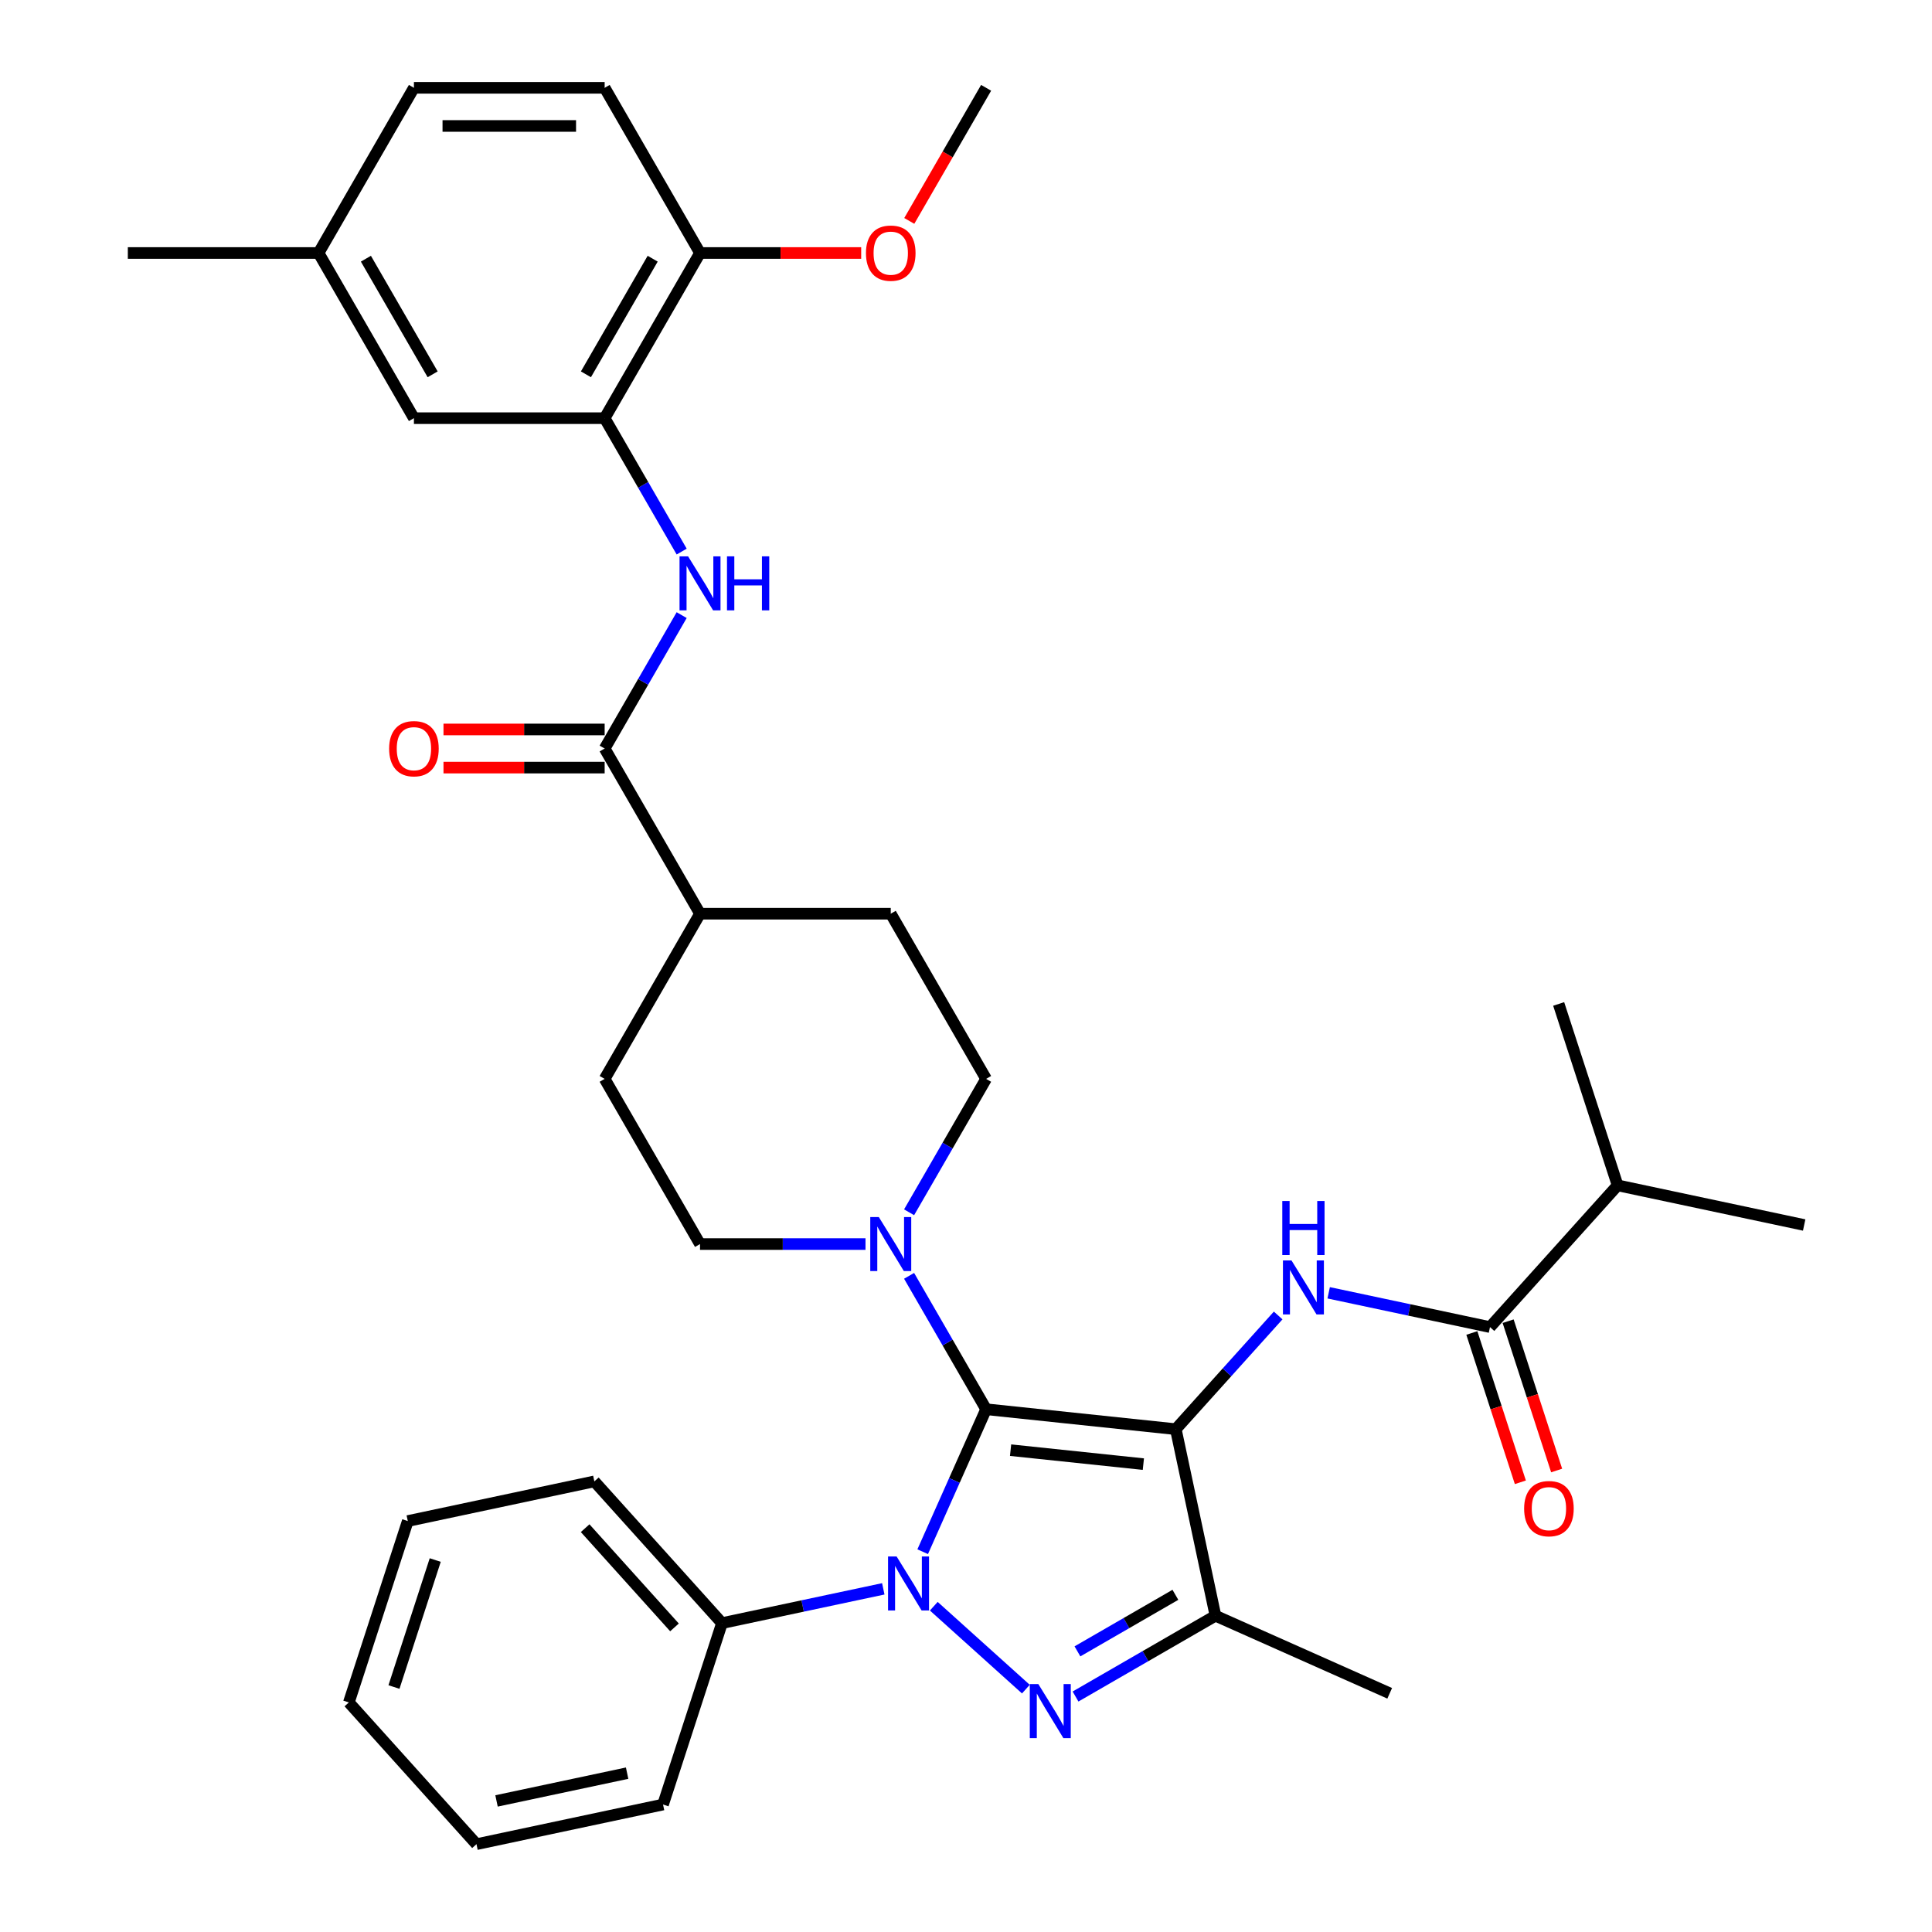 <?xml version='1.0' encoding='iso-8859-1'?>
<svg version='1.1' baseProfile='full'
              xmlns='http://www.w3.org/2000/svg'
                      xmlns:rdkit='http://www.rdkit.org/xml'
                      xmlns:xlink='http://www.w3.org/1999/xlink'
                  xml:space='preserve'
width='1000px' height='1000px' viewBox='0 0 1000 1000'>
<!-- END OF HEADER -->
<rect style='opacity:1.0;fill:#FFFFFF;stroke:none' width='1000' height='1000' x='0' y='0'> </rect>
<path class='bond-0' d='M 608.592,739.737 L 510.411,729.418' style='fill:none;fill-rule:evenodd;stroke:#000000;stroke-width:6px;stroke-linecap:butt;stroke-linejoin:miter;stroke-opacity:1' />
<path class='bond-0' d='M 591.801,757.826 L 523.075,750.602' style='fill:none;fill-rule:evenodd;stroke:#000000;stroke-width:6px;stroke-linecap:butt;stroke-linejoin:miter;stroke-opacity:1' />
<path class='bond-3' d='M 608.592,739.737 L 629.117,836.302' style='fill:none;fill-rule:evenodd;stroke:#000000;stroke-width:6px;stroke-linecap:butt;stroke-linejoin:miter;stroke-opacity:1' />
<path class='bond-4' d='M 608.592,739.737 L 635.086,710.313' style='fill:none;fill-rule:evenodd;stroke:#000000;stroke-width:6px;stroke-linecap:butt;stroke-linejoin:miter;stroke-opacity:1' />
<path class='bond-4' d='M 635.086,710.313 L 661.579,680.889' style='fill:none;fill-rule:evenodd;stroke:#0000FF;stroke-width:6px;stroke-linecap:butt;stroke-linejoin:miter;stroke-opacity:1' />
<path class='bond-1' d='M 510.411,729.418 L 493.996,766.288' style='fill:none;fill-rule:evenodd;stroke:#000000;stroke-width:6px;stroke-linecap:butt;stroke-linejoin:miter;stroke-opacity:1' />
<path class='bond-1' d='M 493.996,766.288 L 477.58,803.158' style='fill:none;fill-rule:evenodd;stroke:#0000FF;stroke-width:6px;stroke-linecap:butt;stroke-linejoin:miter;stroke-opacity:1' />
<path class='bond-5' d='M 510.411,729.418 L 490.479,694.894' style='fill:none;fill-rule:evenodd;stroke:#000000;stroke-width:6px;stroke-linecap:butt;stroke-linejoin:miter;stroke-opacity:1' />
<path class='bond-5' d='M 490.479,694.894 L 470.546,660.37' style='fill:none;fill-rule:evenodd;stroke:#0000FF;stroke-width:6px;stroke-linecap:butt;stroke-linejoin:miter;stroke-opacity:1' />
<path class='bond-10' d='M 457.187,822.383 L 415.44,831.257' style='fill:none;fill-rule:evenodd;stroke:#0000FF;stroke-width:6px;stroke-linecap:butt;stroke-linejoin:miter;stroke-opacity:1' />
<path class='bond-10' d='M 415.44,831.257 L 373.693,840.13' style='fill:none;fill-rule:evenodd;stroke:#000000;stroke-width:6px;stroke-linecap:butt;stroke-linejoin:miter;stroke-opacity:1' />
<path class='bond-35' d='M 483.328,831.374 L 530.991,874.289' style='fill:none;fill-rule:evenodd;stroke:#0000FF;stroke-width:6px;stroke-linecap:butt;stroke-linejoin:miter;stroke-opacity:1' />
<path class='bond-2' d='M 556.693,878.116 L 592.905,857.209' style='fill:none;fill-rule:evenodd;stroke:#0000FF;stroke-width:6px;stroke-linecap:butt;stroke-linejoin:miter;stroke-opacity:1' />
<path class='bond-2' d='M 592.905,857.209 L 629.117,836.302' style='fill:none;fill-rule:evenodd;stroke:#000000;stroke-width:6px;stroke-linecap:butt;stroke-linejoin:miter;stroke-opacity:1' />
<path class='bond-2' d='M 557.684,854.745 L 583.033,840.11' style='fill:none;fill-rule:evenodd;stroke:#0000FF;stroke-width:6px;stroke-linecap:butt;stroke-linejoin:miter;stroke-opacity:1' />
<path class='bond-2' d='M 583.033,840.11 L 608.382,825.475' style='fill:none;fill-rule:evenodd;stroke:#000000;stroke-width:6px;stroke-linecap:butt;stroke-linejoin:miter;stroke-opacity:1' />
<path class='bond-23' d='M 629.117,836.302 L 719.304,876.455' style='fill:none;fill-rule:evenodd;stroke:#000000;stroke-width:6px;stroke-linecap:butt;stroke-linejoin:miter;stroke-opacity:1' />
<path class='bond-6' d='M 687.721,669.151 L 729.467,678.025' style='fill:none;fill-rule:evenodd;stroke:#0000FF;stroke-width:6px;stroke-linecap:butt;stroke-linejoin:miter;stroke-opacity:1' />
<path class='bond-6' d='M 729.467,678.025 L 771.214,686.898' style='fill:none;fill-rule:evenodd;stroke:#000000;stroke-width:6px;stroke-linecap:butt;stroke-linejoin:miter;stroke-opacity:1' />
<path class='bond-13' d='M 470.546,627.476 L 490.479,592.951' style='fill:none;fill-rule:evenodd;stroke:#0000FF;stroke-width:6px;stroke-linecap:butt;stroke-linejoin:miter;stroke-opacity:1' />
<path class='bond-13' d='M 490.479,592.951 L 510.411,558.427' style='fill:none;fill-rule:evenodd;stroke:#000000;stroke-width:6px;stroke-linecap:butt;stroke-linejoin:miter;stroke-opacity:1' />
<path class='bond-14' d='M 447.98,643.923 L 405.154,643.923' style='fill:none;fill-rule:evenodd;stroke:#0000FF;stroke-width:6px;stroke-linecap:butt;stroke-linejoin:miter;stroke-opacity:1' />
<path class='bond-14' d='M 405.154,643.923 L 362.329,643.923' style='fill:none;fill-rule:evenodd;stroke:#000000;stroke-width:6px;stroke-linecap:butt;stroke-linejoin:miter;stroke-opacity:1' />
<path class='bond-16' d='M 761.825,689.949 L 774.381,728.591' style='fill:none;fill-rule:evenodd;stroke:#000000;stroke-width:6px;stroke-linecap:butt;stroke-linejoin:miter;stroke-opacity:1' />
<path class='bond-16' d='M 774.381,728.591 L 786.936,767.234' style='fill:none;fill-rule:evenodd;stroke:#FF0000;stroke-width:6px;stroke-linecap:butt;stroke-linejoin:miter;stroke-opacity:1' />
<path class='bond-16' d='M 780.603,683.848 L 793.159,722.49' style='fill:none;fill-rule:evenodd;stroke:#000000;stroke-width:6px;stroke-linecap:butt;stroke-linejoin:miter;stroke-opacity:1' />
<path class='bond-16' d='M 793.159,722.49 L 805.714,761.132' style='fill:none;fill-rule:evenodd;stroke:#FF0000;stroke-width:6px;stroke-linecap:butt;stroke-linejoin:miter;stroke-opacity:1' />
<path class='bond-21' d='M 771.214,686.898 L 837.272,613.534' style='fill:none;fill-rule:evenodd;stroke:#000000;stroke-width:6px;stroke-linecap:butt;stroke-linejoin:miter;stroke-opacity:1' />
<path class='bond-7' d='M 312.968,387.436 L 362.329,472.932' style='fill:none;fill-rule:evenodd;stroke:#000000;stroke-width:6px;stroke-linecap:butt;stroke-linejoin:miter;stroke-opacity:1' />
<path class='bond-8' d='M 312.968,387.436 L 332.901,352.912' style='fill:none;fill-rule:evenodd;stroke:#000000;stroke-width:6px;stroke-linecap:butt;stroke-linejoin:miter;stroke-opacity:1' />
<path class='bond-8' d='M 332.901,352.912 L 352.833,318.388' style='fill:none;fill-rule:evenodd;stroke:#0000FF;stroke-width:6px;stroke-linecap:butt;stroke-linejoin:miter;stroke-opacity:1' />
<path class='bond-17' d='M 312.968,377.564 L 271.258,377.564' style='fill:none;fill-rule:evenodd;stroke:#000000;stroke-width:6px;stroke-linecap:butt;stroke-linejoin:miter;stroke-opacity:1' />
<path class='bond-17' d='M 271.258,377.564 L 229.548,377.564' style='fill:none;fill-rule:evenodd;stroke:#FF0000;stroke-width:6px;stroke-linecap:butt;stroke-linejoin:miter;stroke-opacity:1' />
<path class='bond-17' d='M 312.968,397.308 L 271.258,397.308' style='fill:none;fill-rule:evenodd;stroke:#000000;stroke-width:6px;stroke-linecap:butt;stroke-linejoin:miter;stroke-opacity:1' />
<path class='bond-17' d='M 271.258,397.308 L 229.548,397.308' style='fill:none;fill-rule:evenodd;stroke:#FF0000;stroke-width:6px;stroke-linecap:butt;stroke-linejoin:miter;stroke-opacity:1' />
<path class='bond-9' d='M 352.833,285.494 L 332.901,250.97' style='fill:none;fill-rule:evenodd;stroke:#0000FF;stroke-width:6px;stroke-linecap:butt;stroke-linejoin:miter;stroke-opacity:1' />
<path class='bond-9' d='M 332.901,250.97 L 312.968,216.445' style='fill:none;fill-rule:evenodd;stroke:#000000;stroke-width:6px;stroke-linecap:butt;stroke-linejoin:miter;stroke-opacity:1' />
<path class='bond-12' d='M 312.968,216.445 L 362.329,130.95' style='fill:none;fill-rule:evenodd;stroke:#000000;stroke-width:6px;stroke-linecap:butt;stroke-linejoin:miter;stroke-opacity:1' />
<path class='bond-12' d='M 303.273,193.749 L 337.826,133.902' style='fill:none;fill-rule:evenodd;stroke:#000000;stroke-width:6px;stroke-linecap:butt;stroke-linejoin:miter;stroke-opacity:1' />
<path class='bond-15' d='M 312.968,216.445 L 214.246,216.445' style='fill:none;fill-rule:evenodd;stroke:#000000;stroke-width:6px;stroke-linecap:butt;stroke-linejoin:miter;stroke-opacity:1' />
<path class='bond-26' d='M 373.693,840.13 L 307.636,766.766' style='fill:none;fill-rule:evenodd;stroke:#000000;stroke-width:6px;stroke-linecap:butt;stroke-linejoin:miter;stroke-opacity:1' />
<path class='bond-26' d='M 349.112,842.337 L 302.871,790.982' style='fill:none;fill-rule:evenodd;stroke:#000000;stroke-width:6px;stroke-linecap:butt;stroke-linejoin:miter;stroke-opacity:1' />
<path class='bond-27' d='M 373.693,840.13 L 343.187,934.02' style='fill:none;fill-rule:evenodd;stroke:#000000;stroke-width:6px;stroke-linecap:butt;stroke-linejoin:miter;stroke-opacity:1' />
<path class='bond-11' d='M 362.329,472.932 L 312.968,558.427' style='fill:none;fill-rule:evenodd;stroke:#000000;stroke-width:6px;stroke-linecap:butt;stroke-linejoin:miter;stroke-opacity:1' />
<path class='bond-36' d='M 362.329,472.932 L 461.05,472.932' style='fill:none;fill-rule:evenodd;stroke:#000000;stroke-width:6px;stroke-linecap:butt;stroke-linejoin:miter;stroke-opacity:1' />
<path class='bond-20' d='M 362.329,130.95 L 312.968,45.455' style='fill:none;fill-rule:evenodd;stroke:#000000;stroke-width:6px;stroke-linecap:butt;stroke-linejoin:miter;stroke-opacity:1' />
<path class='bond-25' d='M 362.329,130.95 L 404.039,130.95' style='fill:none;fill-rule:evenodd;stroke:#000000;stroke-width:6px;stroke-linecap:butt;stroke-linejoin:miter;stroke-opacity:1' />
<path class='bond-25' d='M 404.039,130.95 L 445.749,130.95' style='fill:none;fill-rule:evenodd;stroke:#FF0000;stroke-width:6px;stroke-linecap:butt;stroke-linejoin:miter;stroke-opacity:1' />
<path class='bond-19' d='M 510.411,558.427 L 461.05,472.932' style='fill:none;fill-rule:evenodd;stroke:#000000;stroke-width:6px;stroke-linecap:butt;stroke-linejoin:miter;stroke-opacity:1' />
<path class='bond-18' d='M 362.329,643.923 L 312.968,558.427' style='fill:none;fill-rule:evenodd;stroke:#000000;stroke-width:6px;stroke-linecap:butt;stroke-linejoin:miter;stroke-opacity:1' />
<path class='bond-22' d='M 214.246,216.445 L 164.886,130.95' style='fill:none;fill-rule:evenodd;stroke:#000000;stroke-width:6px;stroke-linecap:butt;stroke-linejoin:miter;stroke-opacity:1' />
<path class='bond-22' d='M 223.941,193.749 L 189.389,133.902' style='fill:none;fill-rule:evenodd;stroke:#000000;stroke-width:6px;stroke-linecap:butt;stroke-linejoin:miter;stroke-opacity:1' />
<path class='bond-38' d='M 312.968,45.455 L 214.246,45.455' style='fill:none;fill-rule:evenodd;stroke:#000000;stroke-width:6px;stroke-linecap:butt;stroke-linejoin:miter;stroke-opacity:1' />
<path class='bond-38' d='M 298.16,65.199 L 229.055,65.199' style='fill:none;fill-rule:evenodd;stroke:#000000;stroke-width:6px;stroke-linecap:butt;stroke-linejoin:miter;stroke-opacity:1' />
<path class='bond-28' d='M 837.272,613.534 L 933.836,634.059' style='fill:none;fill-rule:evenodd;stroke:#000000;stroke-width:6px;stroke-linecap:butt;stroke-linejoin:miter;stroke-opacity:1' />
<path class='bond-29' d='M 837.272,613.534 L 806.765,519.644' style='fill:none;fill-rule:evenodd;stroke:#000000;stroke-width:6px;stroke-linecap:butt;stroke-linejoin:miter;stroke-opacity:1' />
<path class='bond-24' d='M 164.886,130.95 L 214.246,45.455' style='fill:none;fill-rule:evenodd;stroke:#000000;stroke-width:6px;stroke-linecap:butt;stroke-linejoin:miter;stroke-opacity:1' />
<path class='bond-30' d='M 164.886,130.95 L 66.164,130.95' style='fill:none;fill-rule:evenodd;stroke:#000000;stroke-width:6px;stroke-linecap:butt;stroke-linejoin:miter;stroke-opacity:1' />
<path class='bond-31' d='M 470.637,114.345 L 490.524,79.9' style='fill:none;fill-rule:evenodd;stroke:#FF0000;stroke-width:6px;stroke-linecap:butt;stroke-linejoin:miter;stroke-opacity:1' />
<path class='bond-31' d='M 490.524,79.9 L 510.411,45.455' style='fill:none;fill-rule:evenodd;stroke:#000000;stroke-width:6px;stroke-linecap:butt;stroke-linejoin:miter;stroke-opacity:1' />
<path class='bond-32' d='M 307.636,766.766 L 211.071,787.291' style='fill:none;fill-rule:evenodd;stroke:#000000;stroke-width:6px;stroke-linecap:butt;stroke-linejoin:miter;stroke-opacity:1' />
<path class='bond-33' d='M 343.187,934.02 L 246.622,954.545' style='fill:none;fill-rule:evenodd;stroke:#000000;stroke-width:6px;stroke-linecap:butt;stroke-linejoin:miter;stroke-opacity:1' />
<path class='bond-33' d='M 324.597,917.786 L 257.002,932.154' style='fill:none;fill-rule:evenodd;stroke:#000000;stroke-width:6px;stroke-linecap:butt;stroke-linejoin:miter;stroke-opacity:1' />
<path class='bond-37' d='M 211.071,787.291 L 180.565,881.181' style='fill:none;fill-rule:evenodd;stroke:#000000;stroke-width:6px;stroke-linecap:butt;stroke-linejoin:miter;stroke-opacity:1' />
<path class='bond-37' d='M 225.273,807.476 L 203.919,873.199' style='fill:none;fill-rule:evenodd;stroke:#000000;stroke-width:6px;stroke-linecap:butt;stroke-linejoin:miter;stroke-opacity:1' />
<path class='bond-34' d='M 246.622,954.545 L 180.565,881.181' style='fill:none;fill-rule:evenodd;stroke:#000000;stroke-width:6px;stroke-linecap:butt;stroke-linejoin:miter;stroke-opacity:1' />
<path  class='atom-2' d='M 464.078 805.626
L 473.239 820.434
Q 474.147 821.895, 475.608 824.541
Q 477.069 827.187, 477.148 827.345
L 477.148 805.626
L 480.86 805.626
L 480.86 833.584
L 477.03 833.584
L 467.197 817.393
Q 466.052 815.498, 464.828 813.326
Q 463.643 811.154, 463.288 810.483
L 463.288 833.584
L 459.655 833.584
L 459.655 805.626
L 464.078 805.626
' fill='#0000FF'/>
<path  class='atom-3' d='M 537.442 871.684
L 546.603 886.492
Q 547.512 887.953, 548.973 890.599
Q 550.434 893.244, 550.513 893.402
L 550.513 871.684
L 554.225 871.684
L 554.225 899.641
L 550.394 899.641
L 540.562 883.451
Q 539.416 881.556, 538.192 879.384
Q 537.008 877.212, 536.652 876.541
L 536.652 899.641
L 533.019 899.641
L 533.019 871.684
L 537.442 871.684
' fill='#0000FF'/>
<path  class='atom-5' d='M 668.47 652.394
L 677.631 667.202
Q 678.539 668.663, 680 671.309
Q 681.462 673.955, 681.541 674.113
L 681.541 652.394
L 685.252 652.394
L 685.252 680.352
L 681.422 680.352
L 671.589 664.162
Q 670.444 662.266, 669.22 660.094
Q 668.035 657.922, 667.68 657.251
L 667.68 680.352
L 664.047 680.352
L 664.047 652.394
L 668.47 652.394
' fill='#0000FF'/>
<path  class='atom-5' d='M 663.711 621.64
L 667.502 621.64
L 667.502 633.526
L 681.797 633.526
L 681.797 621.64
L 685.588 621.64
L 685.588 649.598
L 681.797 649.598
L 681.797 636.685
L 667.502 636.685
L 667.502 649.598
L 663.711 649.598
L 663.711 621.64
' fill='#0000FF'/>
<path  class='atom-6' d='M 454.87 629.944
L 464.032 644.752
Q 464.94 646.213, 466.401 648.859
Q 467.862 651.505, 467.941 651.662
L 467.941 629.944
L 471.653 629.944
L 471.653 657.902
L 467.823 657.902
L 457.99 641.711
Q 456.845 639.816, 455.621 637.644
Q 454.436 635.472, 454.081 634.801
L 454.081 657.902
L 450.448 657.902
L 450.448 629.944
L 454.87 629.944
' fill='#0000FF'/>
<path  class='atom-9' d='M 356.149 287.962
L 365.31 302.77
Q 366.218 304.231, 367.68 306.877
Q 369.141 309.523, 369.22 309.681
L 369.22 287.962
L 372.932 287.962
L 372.932 315.92
L 369.101 315.92
L 359.268 299.73
Q 358.123 297.834, 356.899 295.662
Q 355.714 293.49, 355.359 292.819
L 355.359 315.92
L 351.726 315.92
L 351.726 287.962
L 356.149 287.962
' fill='#0000FF'/>
<path  class='atom-9' d='M 376.288 287.962
L 380.079 287.962
L 380.079 299.848
L 394.374 299.848
L 394.374 287.962
L 398.165 287.962
L 398.165 315.92
L 394.374 315.92
L 394.374 303.007
L 380.079 303.007
L 380.079 315.92
L 376.288 315.92
L 376.288 287.962
' fill='#0000FF'/>
<path  class='atom-17' d='M 788.887 780.867
Q 788.887 774.154, 792.204 770.403
Q 795.521 766.651, 801.721 766.651
Q 807.92 766.651, 811.238 770.403
Q 814.555 774.154, 814.555 780.867
Q 814.555 787.659, 811.198 791.529
Q 807.842 795.359, 801.721 795.359
Q 795.561 795.359, 792.204 791.529
Q 788.887 787.699, 788.887 780.867
M 801.721 792.2
Q 805.986 792.2, 808.276 789.357
Q 810.606 786.474, 810.606 780.867
Q 810.606 775.378, 808.276 772.614
Q 805.986 769.81, 801.721 769.81
Q 797.456 769.81, 795.126 772.574
Q 792.836 775.339, 792.836 780.867
Q 792.836 786.514, 795.126 789.357
Q 797.456 792.2, 801.721 792.2
' fill='#FF0000'/>
<path  class='atom-18' d='M 201.413 387.515
Q 201.413 380.802, 204.73 377.051
Q 208.047 373.299, 214.246 373.299
Q 220.446 373.299, 223.763 377.051
Q 227.08 380.802, 227.08 387.515
Q 227.08 394.307, 223.724 398.177
Q 220.367 402.008, 214.246 402.008
Q 208.086 402.008, 204.73 398.177
Q 201.413 394.347, 201.413 387.515
M 214.246 398.849
Q 218.511 398.849, 220.801 396.005
Q 223.131 393.123, 223.131 387.515
Q 223.131 382.026, 220.801 379.262
Q 218.511 376.458, 214.246 376.458
Q 209.982 376.458, 207.652 379.223
Q 205.361 381.987, 205.361 387.515
Q 205.361 393.162, 207.652 396.005
Q 209.982 398.849, 214.246 398.849
' fill='#FF0000'/>
<path  class='atom-26' d='M 448.217 131.029
Q 448.217 124.316, 451.534 120.564
Q 454.851 116.813, 461.05 116.813
Q 467.25 116.813, 470.567 120.564
Q 473.884 124.316, 473.884 131.029
Q 473.884 137.821, 470.528 141.691
Q 467.171 145.521, 461.05 145.521
Q 454.89 145.521, 451.534 141.691
Q 448.217 137.861, 448.217 131.029
M 461.05 142.362
Q 465.315 142.362, 467.606 139.519
Q 469.935 136.636, 469.935 131.029
Q 469.935 125.54, 467.606 122.776
Q 465.315 119.972, 461.05 119.972
Q 456.786 119.972, 454.456 122.736
Q 452.166 125.501, 452.166 131.029
Q 452.166 136.676, 454.456 139.519
Q 456.786 142.362, 461.05 142.362
' fill='#FF0000'/>
</svg>
